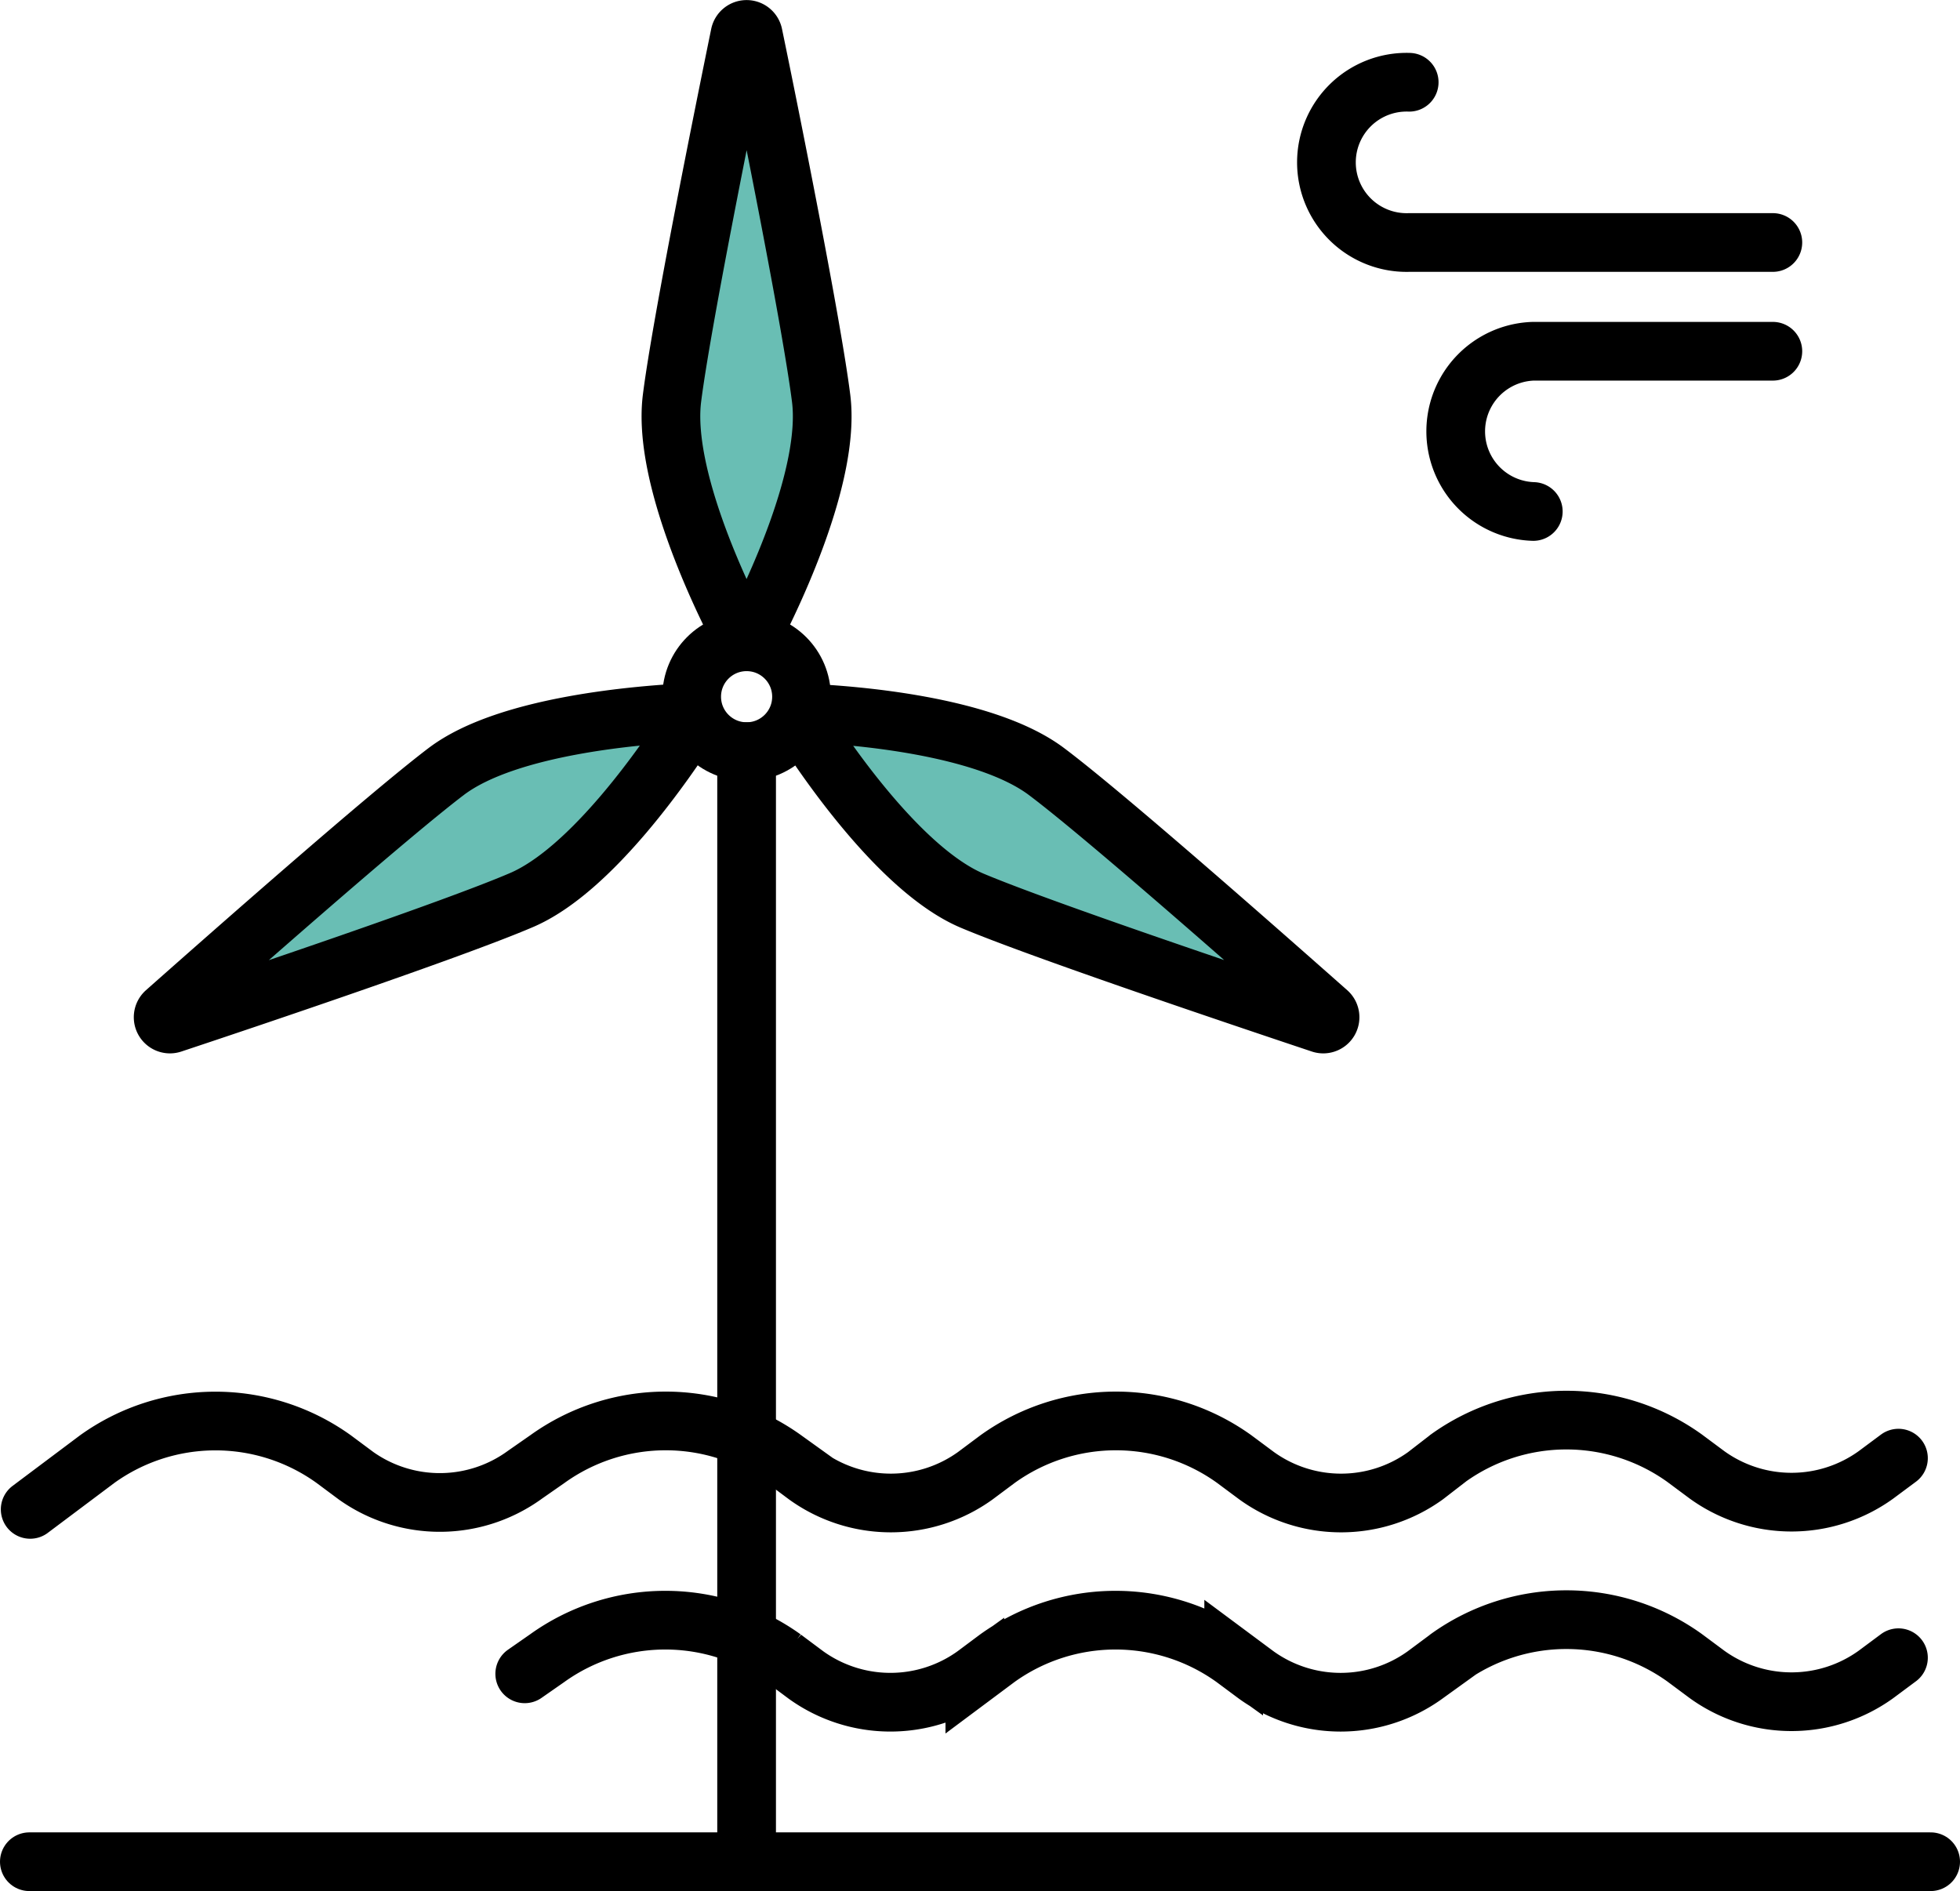 <svg id="Ebene_1" data-name="Ebene 1" xmlns="http://www.w3.org/2000/svg" viewBox="0 0 233.75 225.53"><defs><style>.cls-1,.cls-2{fill:none;}.cls-1,.cls-2,.cls-3{stroke:#000;stroke-linecap:round;stroke-width:7px;}.cls-1,.cls-3{stroke-miterlimit:10;}.cls-2{stroke-linejoin:round;}.cls-3{fill:#69beb4;}</style></defs><path class="cls-1" d="M226.41,173.9l-2.69,2a17.22,17.22,0,0,1-20.13,0l-2.69-2a24.16,24.16,0,0,0-28.19,0l-.07.06L170,176a17.22,17.22,0,0,1-20.13,0l-2.69-2a24.16,24.16,0,0,0-28.19,0l-2.68,2a17.24,17.24,0,0,1-20.14,0l-2.68-2a24.16,24.16,0,0,0-28.19,0l-2.67,1.86a17.25,17.25,0,0,1-20.15.15l-2.69-2a24.16,24.16,0,0,0-28.19,0l-8,6"/><path class="cls-1" d="M226.41,197.7l-2.69,2a17.22,17.22,0,0,1-20.13,0l-2.69-2a24.16,24.16,0,0,0-28.19,0l-.07.06-2.69,2a17.22,17.22,0,0,1-20.13,0l-2.69-2a24.16,24.16,0,0,0-28.19,0l-2.68,2a17.24,17.24,0,0,1-20.14,0l-2.68-2a24.16,24.16,0,0,0-28.19,0l-2.67,1.86"/><line class="cls-1" x1="3.5" y1="222.03" x2="230.25" y2="222.03"/><path class="cls-2" d="M168.06,9.81a9.56,9.56,0,1,0,0,19.11h43.37"/><path class="cls-2" d="M182.86,61a9.56,9.56,0,0,1,0-19.11h28.57"/><path class="cls-3" d="M88.25,4.14a.81.81,0,0,1,1.58,0c2,9.62,7,34.62,8.1,43.38,1.15,9.18-5.87,23.64-8.18,28.08a.8.8,0,0,1-1.42,0C86,71.16,79,56.7,80.14,47.52,81.24,38.76,86.28,13.76,88.25,4.14Z"/><circle class="cls-1" cx="89.04" cy="83.09" r="6.55"/><path class="cls-3" d="M158.36,120.72a.81.81,0,0,1-.79,1.37c-9.31-3.11-33.48-11.24-41.62-14.67-8.52-3.6-17.54-16.92-20.23-21.13a.81.81,0,0,1,.71-1.24c5,.23,21,1.38,28.42,7C131.89,97.34,151,114.21,158.36,120.72Z"/><path class="cls-3" d="M20.51,122.09a.81.81,0,0,1-.79-1.37C27.07,114.21,46.19,97.34,53.23,92c7.38-5.58,23.42-6.73,28.41-7a.81.81,0,0,1,.72,1.24c-2.7,4.21-11.71,17.53-20.23,21.13C54,110.85,29.82,119,20.51,122.09Z"/><line class="cls-1" x1="89.04" y1="222.03" x2="89.04" y2="89.64"/></svg>